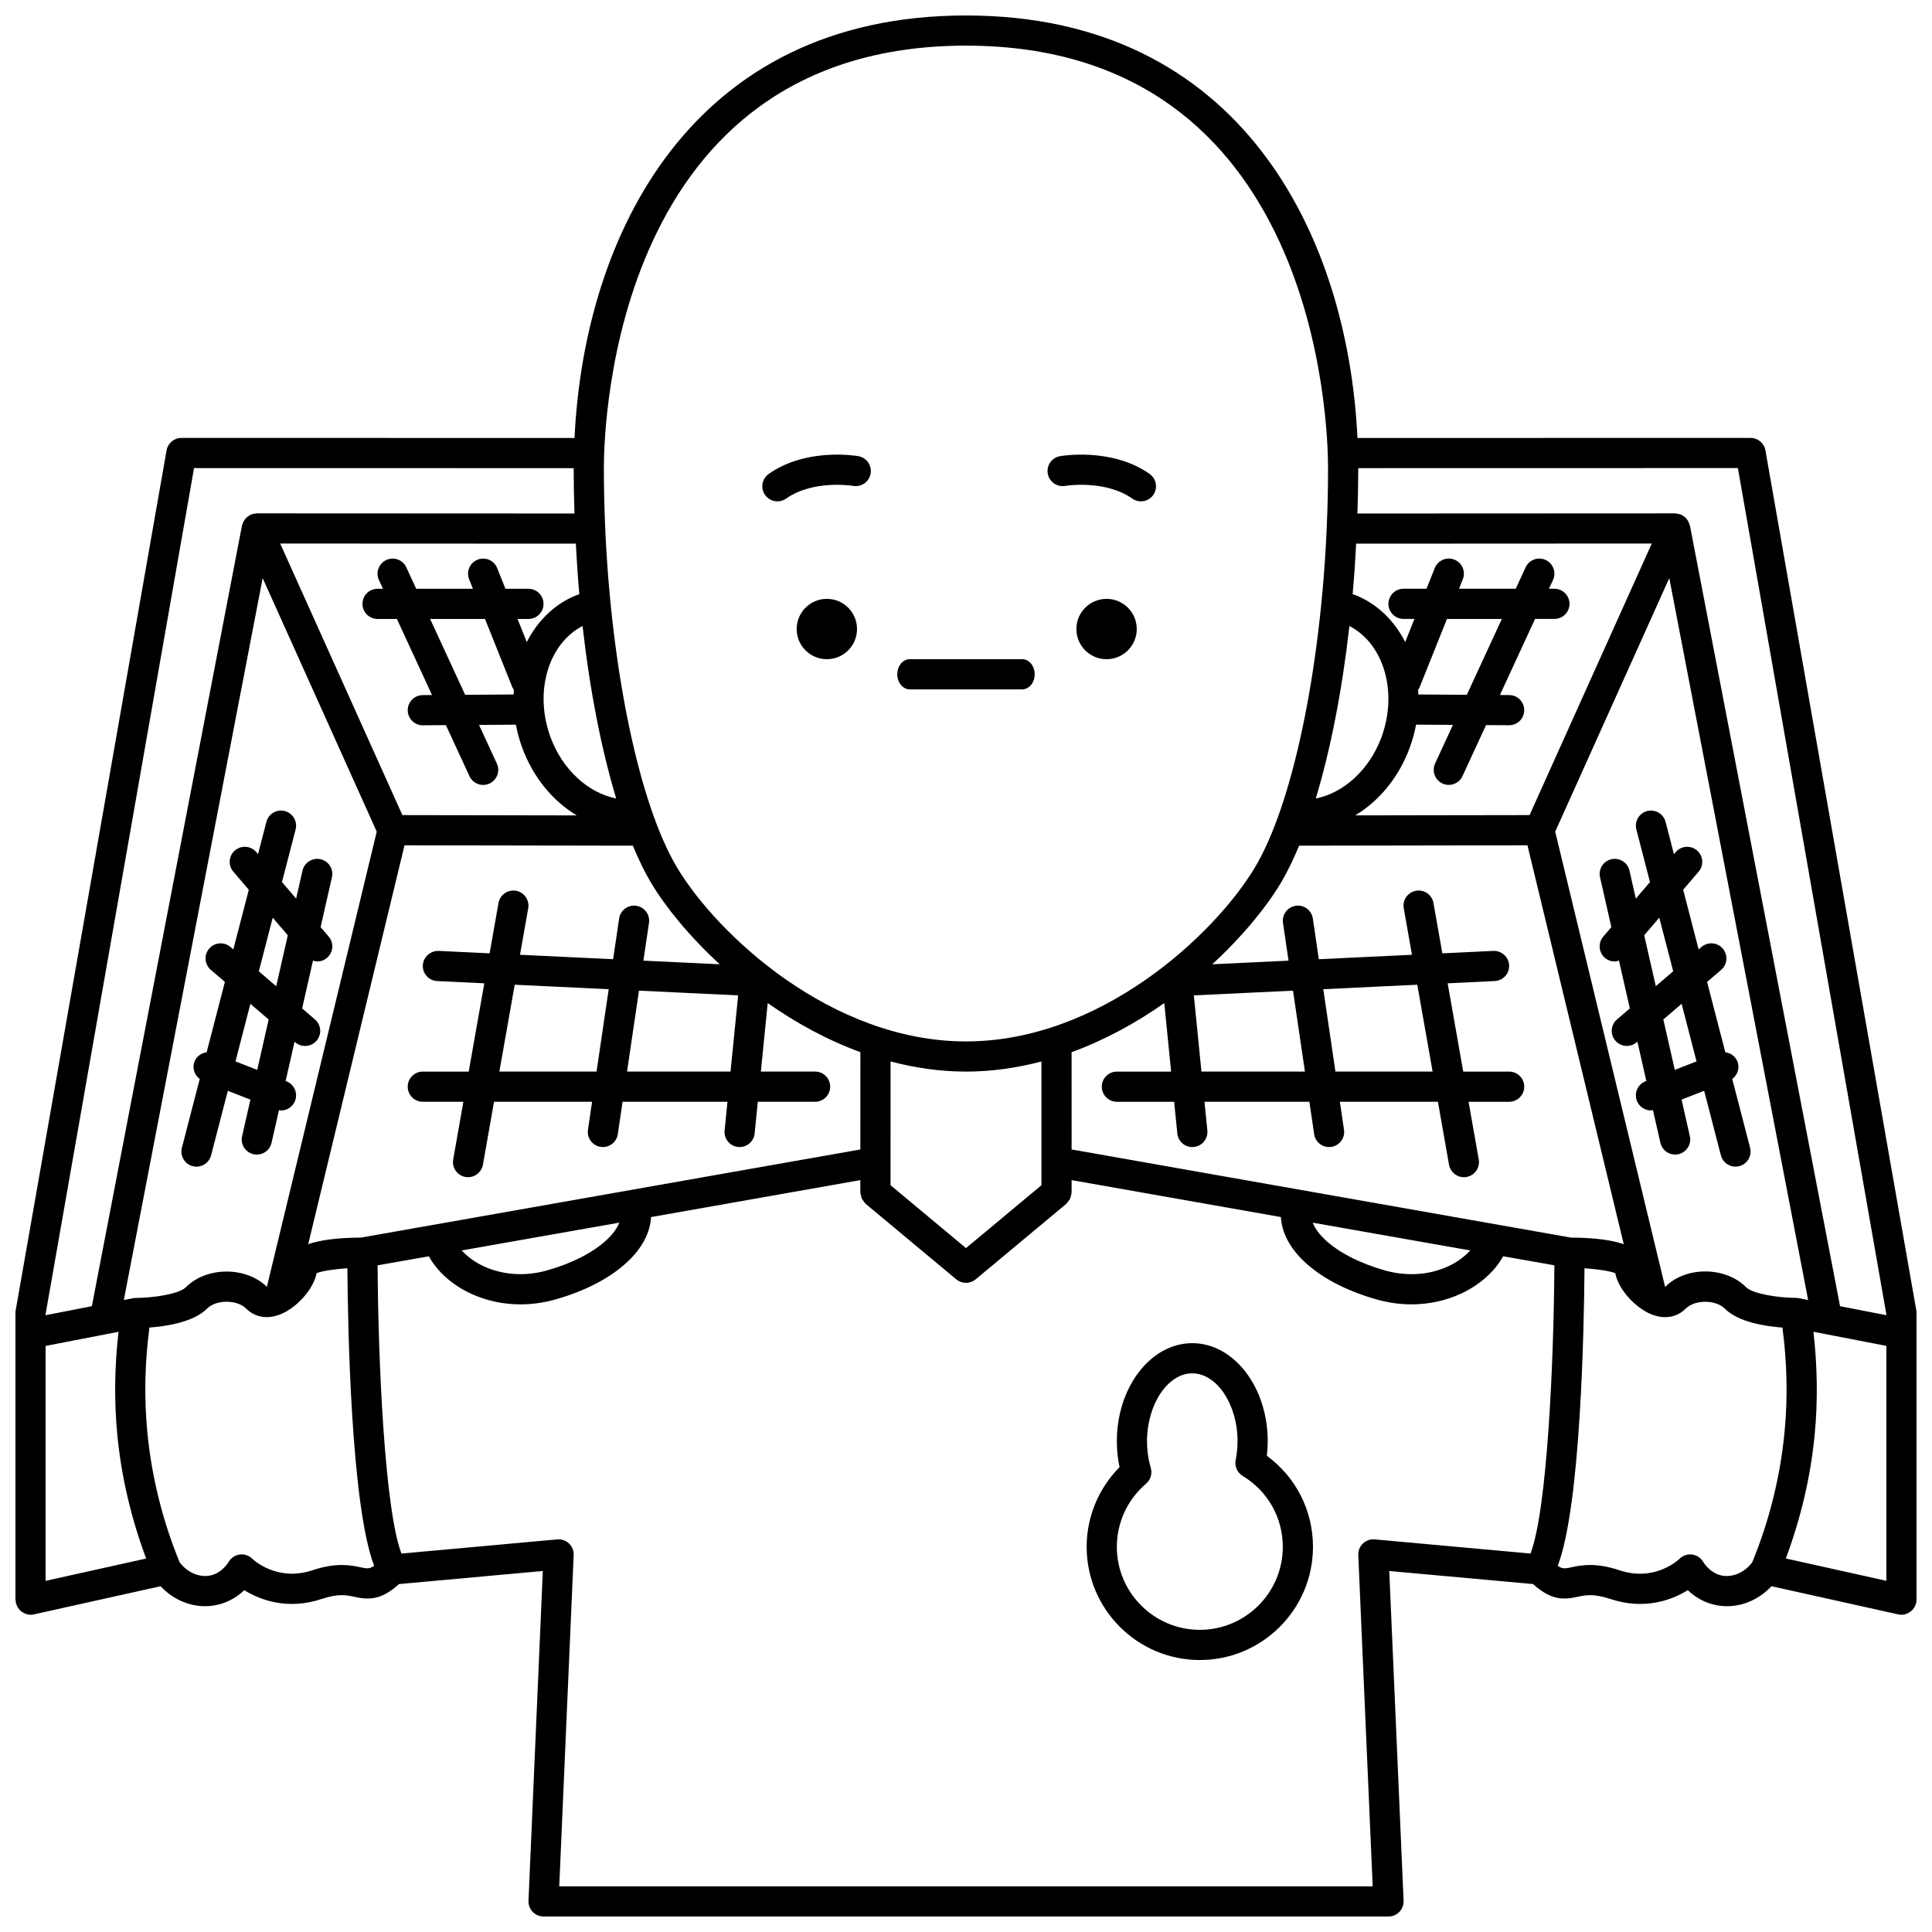 <?xml version="1.0" encoding="UTF-8"?>
<!-- Uploaded to: SVG Repo, www.svgrepo.com, Generator: SVG Repo Mixer Tools -->
<svg width="800px" height="800px" version="1.1" viewBox="144 144 512 512" xmlns="http://www.w3.org/2000/svg">
 <defs>
  <clipPath id="a">
   <path d="m148.09 148.09h503.81v503.81h-503.81z"/>
  </clipPath>
 </defs>
 <path d="m479.73 529.8c0.152-1.289 0.23-2.586 0.23-3.859 0-14.332-8.969-25.988-19.992-25.988-11.023 0-19.992 11.66-19.992 25.988 0 2.336 0.238 4.637 0.707 6.883-5.559 5.602-8.707 13.168-8.707 21.109 0 16.539 13.449 29.988 29.988 29.988s29.988-13.449 29.988-29.988c0-9.652-4.519-18.488-12.223-24.133zm-17.766 46.121c-12.129 0-21.992-9.867-21.992-21.992 0-6.441 2.828-12.547 7.754-16.742 1.199-1.023 1.688-2.656 1.246-4.172-0.664-2.262-1-4.644-1-7.074 0-9.754 5.492-17.992 11.996-17.992 6.5 0 11.996 8.242 11.996 17.992 0 1.637-0.168 3.316-0.5 4.988-0.328 1.648 0.414 3.324 1.852 4.195 6.664 4.035 10.641 11.066 10.641 18.809 0 12.121-9.863 21.988-21.992 21.988z"/>
 <path d="m195.07 453.05c0.336 0.09 0.672 0.129 1.004 0.129 1.781 0 3.402-1.195 3.867-2.996l4.434-17.105 5.988 2.34-2.199 9.68c-0.492 2.156 0.859 4.293 3.012 4.785 0.301 0.066 0.598 0.098 0.891 0.098 1.828 0 3.477-1.254 3.894-3.109l1.977-8.684c0.176 0.023 0.348 0.102 0.523 0.102 1.598 0 3.109-0.965 3.727-2.547 0.805-2.055-0.215-4.375-2.269-5.18l-0.227-0.09 2.367-10.414 0.199 0.172c0.75 0.648 1.68 0.965 2.598 0.965 1.129 0 2.246-0.473 3.039-1.398 1.434-1.676 1.242-4.199-0.434-5.633l-3.398-2.922 2.883-12.68c0.367 0.109 0.734 0.238 1.121 0.238 0.918 0 1.848-0.316 2.598-0.965 1.676-1.434 1.871-3.961 0.434-5.637l-2.141-2.496 3.004-13.211c0.492-2.156-0.859-4.293-3.012-4.785-2.137-0.48-4.293 0.859-4.785 3.012l-1.688 7.422-3.754-4.383 3.613-13.941c0.555-2.141-0.727-4.324-2.867-4.875-2.137-0.559-4.316 0.73-4.875 2.867l-2.215 8.547-0.473-0.551c-1.438-1.676-3.965-1.871-5.637-0.434-1.676 1.434-1.871 3.961-0.434 5.637l4.098 4.781-4.102 15.816-0.758-0.648c-1.672-1.434-4.199-1.238-5.637 0.434-1.434 1.676-1.242 4.203 0.434 5.637l3.727 3.195-4.836 18.648c-1.398 0.184-2.668 1.051-3.215 2.461-0.668 1.711-0.023 3.559 1.383 4.606l-4.727 18.234c-0.551 2.141 0.73 4.324 2.867 4.879zm21.203-65.852 3.996 4.664-3.07 13.504-4.609-3.949zm-1.074 26.977-3.035 13.359-5.762-2.25 3.953-15.258z"/>
 <g clip-path="url(#a)">
  <path d="m651.9 491.96c0-0.23-0.02-0.465-0.059-0.691l-39.984-227.91c-0.336-1.914-2-3.309-3.938-3.309l-104.18 0.02c-2.519-53.375-30.672-111.96-103.73-111.97h-0.004-0.008c-73.066 0.008-101.22 58.594-103.74 111.97l-104.18-0.02c-1.938 0-3.602 1.395-3.938 3.309l-39.984 227.91c-0.043 0.227-0.062 0.457-0.062 0.691v75.969c0 0.152 0.07 0.285 0.09 0.434 0.016 0.148-0.023 0.289 0.008 0.438 0.031 0.137 0.113 0.246 0.156 0.375 0.062 0.199 0.141 0.383 0.23 0.562 0.137 0.266 0.297 0.496 0.484 0.715 0.125 0.148 0.234 0.293 0.379 0.418 0.23 0.211 0.496 0.367 0.773 0.52 0.148 0.078 0.281 0.18 0.441 0.242 0.457 0.176 0.938 0.293 1.438 0.293h0.004 0.004c0.285 0 0.574-0.031 0.863-0.094l33.594-7.465c3.164 3.371 7.406 5.293 11.766 5.293 1.023 0 2.051-0.105 3.074-0.32 3.231-0.68 5.641-2.309 7.336-3.926 4.035 2.492 11.316 5.41 20.594 2.309 4.375-1.457 6.547-0.996 8.645-0.539 3.68 0.793 6.945 0.973 11.785-3.391l38.094-3.461-3.797 87.391c-0.047 1.09 0.352 2.152 1.109 2.938 0.75 0.789 1.797 1.234 2.887 1.234h223.92c1.09 0 2.137-0.445 2.887-1.234 0.754-0.789 1.156-1.848 1.109-2.938l-3.797-87.391 38.094 3.461c4.84 4.363 8.105 4.18 11.781 3.391 2.09-0.457 4.262-0.914 8.645 0.539 9.273 3.102 16.555 0.184 20.594-2.309 1.695 1.621 4.109 3.25 7.336 3.926 1.023 0.215 2.055 0.32 3.082 0.32 4.359 0 8.602-1.922 11.762-5.293l33.594 7.465c0.289 0.062 0.574 0.094 0.863 0.094h0.004 0.004c0.504 0 0.984-0.113 1.438-0.293 0.16-0.062 0.289-0.16 0.441-0.242 0.277-0.152 0.535-0.309 0.773-0.52 0.145-0.129 0.258-0.273 0.379-0.418 0.188-0.223 0.348-0.457 0.484-0.715 0.098-0.184 0.168-0.367 0.23-0.562 0.043-0.133 0.125-0.238 0.156-0.375 0.031-0.148-0.008-0.289 0.008-0.438 0.016-0.148 0.09-0.281 0.09-0.434l-0.008-75.969zm-91.578-19.984-132.33-23.355-0.008-25.781c8.922-3.258 17.184-7.828 24.562-13.012l1.816 18.156h-14.375c-2.207 0-4 1.789-4 4s1.793 4 4 4h15.176l0.84 8.398c0.207 2.062 1.941 3.598 3.973 3.598 0.133 0 0.27-0.008 0.402-0.02 2.195-0.219 3.797-2.18 3.582-4.379l-0.758-7.598h27.801l1.262 8.582c0.293 1.988 2 3.414 3.949 3.414 0.195 0 0.391-0.012 0.586-0.043 2.184-0.32 3.695-2.356 3.371-4.539l-1.09-7.414h25.984l2.945 16.688c0.344 1.938 2.027 3.301 3.934 3.301 0.23 0 0.465-0.02 0.699-0.062 2.176-0.383 3.625-2.453 3.242-4.629l-2.699-15.297h10.754c2.207 0 4-1.789 4-4s-1.793-4-4-4h-12.168l-4.129-23.398 12.488-0.598c2.207-0.105 3.91-1.98 3.805-4.184-0.109-2.207-2.051-3.918-4.184-3.805l-13.512 0.645-2.356-13.34c-0.387-2.172-2.453-3.625-4.633-3.242-2.176 0.383-3.625 2.461-3.242 4.633l2.176 12.332-24.68 1.176-1.59-10.789c-0.324-2.184-2.356-3.703-4.539-3.371-2.184 0.324-3.695 2.356-3.371 4.539l1.477 10-20.219 0.965c8.012-7.387 14.27-15.059 18.125-21.48 1.719-2.863 3.348-6.231 4.894-9.953l60.512-0.102 25.52 105.71c-2.902-1.004-7.297-1.719-13.992-1.746zm-26.691 3.406c-1.473 1.602-3.414 3.07-5.731 4.156-5.098 2.383-11.117 2.781-16.953 1.121-6.656-1.895-12.281-4.793-15.84-8.172-1.246-1.184-2.555-2.738-3.227-4.469zm-293.96-3.406c-6.699 0.027-11.086 0.742-13.992 1.746l25.52-105.71 60.512 0.102c1.547 3.727 3.18 7.094 4.894 9.953 3.856 6.426 10.113 14.094 18.125 21.48l-20.219-0.965 1.477-10c0.324-2.184-1.188-4.219-3.371-4.539-2.184-0.324-4.219 1.188-4.539 3.371l-1.59 10.789-24.68-1.176 2.176-12.332c0.383-2.176-1.066-4.25-3.242-4.633-2.16-0.371-4.25 1.07-4.633 3.242l-2.356 13.34-13.516-0.641c-2.164-0.051-4.074 1.598-4.184 3.805-0.105 2.203 1.598 4.078 3.805 4.184l12.488 0.598-4.129 23.398-12.168-0.004c-2.207 0-4 1.789-4 4s1.793 4 4 4h10.754l-2.699 15.297c-0.383 2.176 1.066 4.25 3.242 4.629 0.234 0.043 0.469 0.062 0.699 0.062 1.902 0 3.59-1.363 3.934-3.301l2.945-16.688h25.984l-1.09 7.414c-0.324 2.184 1.188 4.219 3.371 4.539 0.199 0.031 0.395 0.043 0.586 0.043 1.945 0 3.66-1.426 3.949-3.414l1.262-8.582h27.801l-0.758 7.598c-0.219 2.199 1.383 4.16 3.582 4.379 0.137 0.012 0.27 0.02 0.402 0.02 2.031 0 3.766-1.539 3.973-3.598l0.84-8.398 15.184-0.004c2.207 0 4-1.789 4-4 0-2.211-1.793-4-4-4h-14.375l1.816-18.156c7.379 5.18 15.641 9.754 24.562 13.012l-0.008 25.785zm68.445-3.961c-0.672 1.73-1.98 3.285-3.227 4.469-3.562 3.379-9.188 6.277-15.848 8.172-5.832 1.664-11.855 1.258-16.949-1.121-2.32-1.082-4.258-2.547-5.731-4.156zm-152.03 32.668 19.328-3.746c-1.055 9.102-1.199 18.289-0.316 27.398 1.082 11.188 3.703 22.145 7.633 32.691l-26.645 5.918zm23.988-12.723c-0.25 0-0.508 0.023-0.754 0.074l-2.504 0.484 36.793-191.31 30.234 67.195-29.113 120.61c-5.602-5.422-15.969-5.391-21.488 0.129-1.832 1.832-8.828 2.816-13.168 2.824zm127.23-132.35c-7.344-1.438-14.215-7.562-17.41-16.246-4.426-12.031-0.57-24.785 8.492-29.465 1.93 17.086 5.004 32.789 8.918 45.711zm-9.777-54.137c-0.242 0.09-0.508 0.156-0.738 0.25-5.828 2.32-10.324 6.805-13.188 12.43l-2.445-6.121h2.883c2.207 0 4-1.793 4-4 0-2.207-1.793-4-4-4h-6.09l-2.195-5.484c-0.82-2.047-3.141-3.039-5.199-2.227-2.051 0.824-3.047 3.148-2.227 5.199l1.004 2.512h-15.035l-2.613-5.668c-0.918-2.004-3.293-2.887-5.305-1.957-2.004 0.922-2.879 3.297-1.957 5.305l1.07 2.32h-1.438c-2.207 0-4 1.793-4 4 0 2.207 1.793 4 4 4h5.129l9.309 20.164-2.473 0.016c-2.207 0.016-3.988 1.82-3.969 4.027 0.016 2.199 1.805 3.969 4 3.969h0.027l6.094-0.039 6.242 13.523c0.672 1.465 2.121 2.324 3.629 2.324 0.559 0 1.133-0.117 1.672-0.367 2.004-0.922 2.879-3.297 1.957-5.305l-4.723-10.23 9.766-0.066c0.383 2.031 0.93 4.066 1.672 6.082 2.926 7.965 8.176 14.207 14.461 17.965l-46.207-0.082-32.387-71.973 78.344 0.035c0.242 4.516 0.539 9 0.93 13.398zm-30.258 26.66-9.281-20.105h14.543l7.234 18.078c0.102 0.25 0.258 0.457 0.398 0.672-0.027 0.418-0.027 0.844-0.043 1.266zm46.066 78.402 26.281 1.25-2.019 20.195h-27.422zm-11.242 21.445h-25.754l4.062-23.016 24.91 1.188zm77.918-2.68c6.422 1.684 13.098 2.684 19.98 2.684h0.004 0.004 0.004 0.004c6.883 0 13.562-1 19.98-2.68l0.008 32.793-19.996 16.664-19.996-16.668zm109.81 2.68h-27.422l-2.019-20.195 26.281-1.25zm4.863-21.832 24.91-1.188 4.062 23.016h-25.754zm54.668-46.137-46.211 0.074c6.285-3.758 11.535-10.004 14.461-17.965 0.738-2.016 1.289-4.051 1.672-6.082l9.766 0.066-4.723 10.23c-0.922 2.004-0.051 4.379 1.957 5.305 0.543 0.25 1.113 0.367 1.672 0.367 1.512 0 2.957-0.859 3.629-2.324l6.242-13.523 6.094 0.039h0.027c2.195 0 3.984-1.77 4-3.969 0.016-2.207-1.762-4.012-3.969-4.027l-2.473-0.016 9.309-20.164h5.129c2.207 0 4-1.793 4-4 0-2.207-1.793-4-4-4h-1.438l1.07-2.32c0.922-2.004 0.051-4.379-1.957-5.305-2.004-0.926-4.379-0.055-5.305 1.957l-2.613 5.668h-15.035l1.004-2.512c0.82-2.051-0.176-4.379-2.227-5.199-2.062-0.82-4.379 0.18-5.199 2.227l-2.195 5.484h-6.09c-2.207 0-4 1.793-4 4 0 2.207 1.793 4 4 4h2.891l-2.445 6.121c-2.863-5.621-7.356-10.109-13.184-12.426-0.234-0.098-0.5-0.164-0.742-0.25 0.391-4.398 0.688-8.879 0.926-13.391l78.344-0.039zm-21.891-51.984h14.543l-9.281 20.105-12.852-0.09c-0.016-0.426-0.016-0.848-0.043-1.266 0.145-0.215 0.297-0.426 0.398-0.672zm-25.852 1.871c9.062 4.676 12.918 17.43 8.492 29.465-3.195 8.684-10.066 14.805-17.41 16.246 3.914-12.926 6.984-28.625 8.918-45.711zm83.684 175.15c-0.008 0-0.016-0.004-0.023-0.004l-29.125-120.65 30.234-67.195 36.793 191.31-2.504-0.484c-0.25-0.051-0.504-0.074-0.754-0.074-4.344-0.008-11.336-0.992-13.172-2.828-5.559-5.559-16.074-5.555-21.449-0.078zm39.285 11.883 19.328 3.746v62.258l-26.641-5.922c3.926-10.547 6.547-21.504 7.633-32.691 0.879-9.102 0.73-18.285-0.32-27.391zm19.324-4.625v0.23l-12.266-2.379-39.785-206.88c-0.023-0.129-0.102-0.227-0.133-0.352-0.059-0.203-0.133-0.391-0.223-0.582-0.125-0.266-0.273-0.5-0.453-0.727-0.121-0.156-0.234-0.305-0.379-0.441-0.234-0.227-0.504-0.402-0.793-0.566-0.113-0.062-0.188-0.168-0.309-0.219-0.039-0.02-0.09-0.012-0.129-0.027-0.352-0.145-0.727-0.211-1.121-0.25-0.117-0.012-0.227-0.059-0.34-0.059-0.02 0-0.035-0.008-0.051-0.008l-84.191 0.039c0.133-3.996 0.219-8.004 0.219-12.023l100.61-0.02zm-243.91-336.21c93.266 0.004 95.957 100.5 95.957 111.95 0 5.269-0.125 10.539-0.352 15.77-0.008 0.094-0.051 0.168-0.051 0.266 0 0.062 0.035 0.121 0.035 0.184-1.688 37.594-9.051 73.008-19.055 89.68-10.684 17.801-40.902 46.039-76.535 46.043-35.633-0.004-65.855-28.242-76.535-46.043-10.004-16.672-17.371-52.086-19.055-89.68 0.004-0.062 0.035-0.121 0.035-0.184 0-0.094-0.047-0.172-0.051-0.266-0.227-5.231-0.352-10.504-0.352-15.77-0.004-11.457 2.691-111.95 95.957-111.95zm-204.57 111.95 100.61 0.02c0 4.023 0.09 8.023 0.215 12.016l-84.191-0.039c-0.02 0-0.035 0.008-0.051 0.008-0.117 0-0.227 0.047-0.344 0.059-0.387 0.039-0.766 0.109-1.113 0.25-0.039 0.016-0.09 0.012-0.129 0.027-0.121 0.055-0.195 0.156-0.309 0.219-0.289 0.164-0.551 0.34-0.793 0.566-0.145 0.137-0.262 0.285-0.379 0.441-0.176 0.227-0.324 0.465-0.453 0.727-0.094 0.191-0.164 0.379-0.223 0.582-0.035 0.121-0.109 0.223-0.133 0.352l-39.785 206.88-12.27 2.391v-0.23zm44.219 291.32c-2.551-0.547-6.402-1.383-12.855 0.773-9.395 3.117-15.656-2.805-15.902-3.035-0.863-0.867-2.086-1.285-3.301-1.145-1.219 0.148-2.305 0.844-2.938 1.891-0.434 0.711-2.059 3.066-4.906 3.668-2.914 0.602-6.141-0.801-8.148-3.523-4.523-11.031-7.398-22.609-8.543-34.434-0.891-9.227-0.668-18.543 0.555-27.75 4.484-0.328 11.676-1.414 15.285-5.027 2.414-2.414 7.922-2.414 10.34 0 2.379 2.383 5.746 2.914 9.227 1.465 4.082-1.691 8.598-6.449 9.449-10.859 1.449-0.562 4.664-1.062 8.156-1.293 0.117 15.348 0.969 62.906 7.09 78.844-1.223 0.887-1.938 0.758-3.508 0.426zm268.67-7.414c-1.141-0.105-2.285 0.297-3.121 1.086-0.832 0.797-1.285 1.914-1.234 3.07l3.82 87.789-215.57 0.004 3.82-87.789c0.051-1.156-0.398-2.269-1.234-3.07-0.836-0.793-1.988-1.199-3.121-1.086l-41.281 3.754c-4.402-11.379-6.18-50.598-6.324-76.387l13.574-2.394c2.207 4 6.117 7.547 11.062 9.855 4.094 1.914 8.605 2.887 13.215 2.887 3.09-0.004 6.231-0.438 9.312-1.316 7.992-2.269 14.613-5.75 19.16-10.062 3.832-3.637 5.922-7.695 6.152-11.758l55.453-9.797v3.234c0 0.062 0.031 0.117 0.035 0.176 0.012 0.285 0.098 0.547 0.168 0.824 0.059 0.23 0.098 0.469 0.199 0.684 0.102 0.219 0.262 0.398 0.402 0.602 0.164 0.227 0.312 0.461 0.52 0.648 0.047 0.043 0.062 0.105 0.117 0.145l23.992 19.992c0.719 0.598 1.637 0.922 2.57 0.922 0.938 0 1.84-0.328 2.559-0.922l23.992-19.992c0.047-0.039 0.066-0.102 0.117-0.145 0.207-0.188 0.355-0.418 0.52-0.648 0.141-0.199 0.301-0.379 0.402-0.598 0.102-0.215 0.137-0.453 0.199-0.688 0.07-0.277 0.152-0.539 0.164-0.82 0.004-0.062 0.035-0.117 0.035-0.176v-3.234l55.457 9.789c0.23 4.062 2.32 8.121 6.152 11.758 4.547 4.309 11.168 7.789 19.16 10.062 3.086 0.879 6.227 1.316 9.316 1.316 4.606-0.004 9.117-0.973 13.211-2.887 4.945-2.316 8.855-5.863 11.062-9.855l13.574 2.394c-0.141 25.785-1.922 65.008-6.324 76.387zm91.922 9.566c-2.848-0.602-4.473-2.953-4.906-3.668-0.641-1.047-1.723-1.742-2.938-1.891-1.215-0.148-2.434 0.277-3.301 1.145-0.062 0.062-6.367 6.219-15.902 3.035-6.453-2.156-10.309-1.32-12.855-0.773-1.562 0.332-2.277 0.461-3.512-0.418 6.117-15.941 6.973-63.504 7.086-78.844 3.496 0.23 6.711 0.727 8.156 1.293 0.852 4.41 5.371 9.168 9.449 10.859 3.492 1.445 6.848 0.914 9.227-1.465 2.414-2.414 7.922-2.414 10.34 0 3.609 3.609 10.797 4.699 15.285 5.027 1.223 9.203 1.453 18.52 0.555 27.75-1.148 11.824-4.023 23.406-8.543 34.434-2 2.719-5.219 4.125-8.141 3.516z"/>
 </g>
 <path d="m589.63 435.41 5.988-2.34 4.434 17.105c0.469 1.801 2.086 2.996 3.867 2.996 0.332 0 0.668-0.039 1.004-0.129 2.141-0.555 3.418-2.738 2.867-4.875l-4.727-18.234c1.406-1.047 2.055-2.894 1.383-4.606-0.551-1.41-1.82-2.273-3.219-2.461l-4.836-18.645 3.727-3.195c1.676-1.434 1.871-3.961 0.434-5.637s-3.965-1.871-5.637-0.434l-0.758 0.648-4.102-15.816 4.098-4.781c1.434-1.676 1.242-4.203-0.434-5.637-1.672-1.43-4.199-1.238-5.637 0.434l-0.473 0.551-2.215-8.547c-0.555-2.141-2.746-3.426-4.875-2.867-2.141 0.551-3.418 2.734-2.867 4.875l3.613 13.941-3.754 4.383-1.688-7.422c-0.488-2.152-2.629-3.5-4.785-3.012-2.156 0.492-3.504 2.633-3.012 4.785l3.004 13.211-2.141 2.496c-1.434 1.676-1.242 4.203 0.434 5.637 0.75 0.648 1.68 0.965 2.598 0.965 0.383 0 0.746-0.133 1.121-0.238l2.883 12.68-3.402 2.914c-1.676 1.434-1.871 3.957-0.434 5.633 0.793 0.922 1.91 1.398 3.039 1.398 0.918 0 1.848-0.316 2.598-0.965l0.199-0.172 2.367 10.414-0.227 0.09c-2.055 0.805-3.074 3.121-2.269 5.18 0.617 1.582 2.129 2.547 3.727 2.547 0.172 0 0.348-0.074 0.523-0.102l1.977 8.684c0.418 1.855 2.07 3.109 3.894 3.109 0.293 0 0.59-0.031 0.891-0.098 2.156-0.492 3.504-2.633 3.012-4.785zm-9.902-43.559 3.996-4.664 3.688 14.211-4.609 3.949zm5.074 22.32 4.844-4.148 3.953 15.258-5.762 2.25z"/>
 <path d="m445.25 310.7c0 4.418-3.582 7.996-8 7.996-4.414 0-7.996-3.578-7.996-7.996 0-4.418 3.582-7.996 7.996-7.996 4.418 0 8 3.578 8 7.996"/>
 <path d="m426.29 272.77c0.105-0.023 10.547-1.727 17.766 3.363 0.699 0.496 1.504 0.73 2.301 0.73 1.254 0 2.496-0.586 3.269-1.695 1.273-1.809 0.84-4.301-0.965-5.574-9.973-7.023-23.191-4.797-23.75-4.703-2.172 0.383-3.617 2.445-3.242 4.617 0.375 2.176 2.438 3.637 4.621 3.262z"/>
 <path d="m371.12 310.7c0 4.418-3.578 7.996-7.996 7.996s-7.996-3.578-7.996-7.996c0-4.418 3.578-7.996 7.996-7.996s7.996 3.578 7.996 7.996"/>
 <path d="m350.03 276.86c0.797 0 1.598-0.234 2.301-0.73 7.227-5.086 17.66-3.383 17.77-3.363 2.18 0.355 4.238-1.074 4.621-3.246 0.383-2.176-1.07-4.25-3.246-4.629-0.559-0.102-13.777-2.328-23.75 4.703-1.809 1.273-2.238 3.766-0.969 5.57 0.781 1.109 2.016 1.695 3.273 1.695z"/>
 <path d="m385.1 326.69h29.793c1.832 0 3.312-1.793 3.312-4s-1.48-4-3.312-4h-29.793c-1.832 0-3.312 1.793-3.312 4 0 2.211 1.48 4 3.312 4z"/>
</svg>
